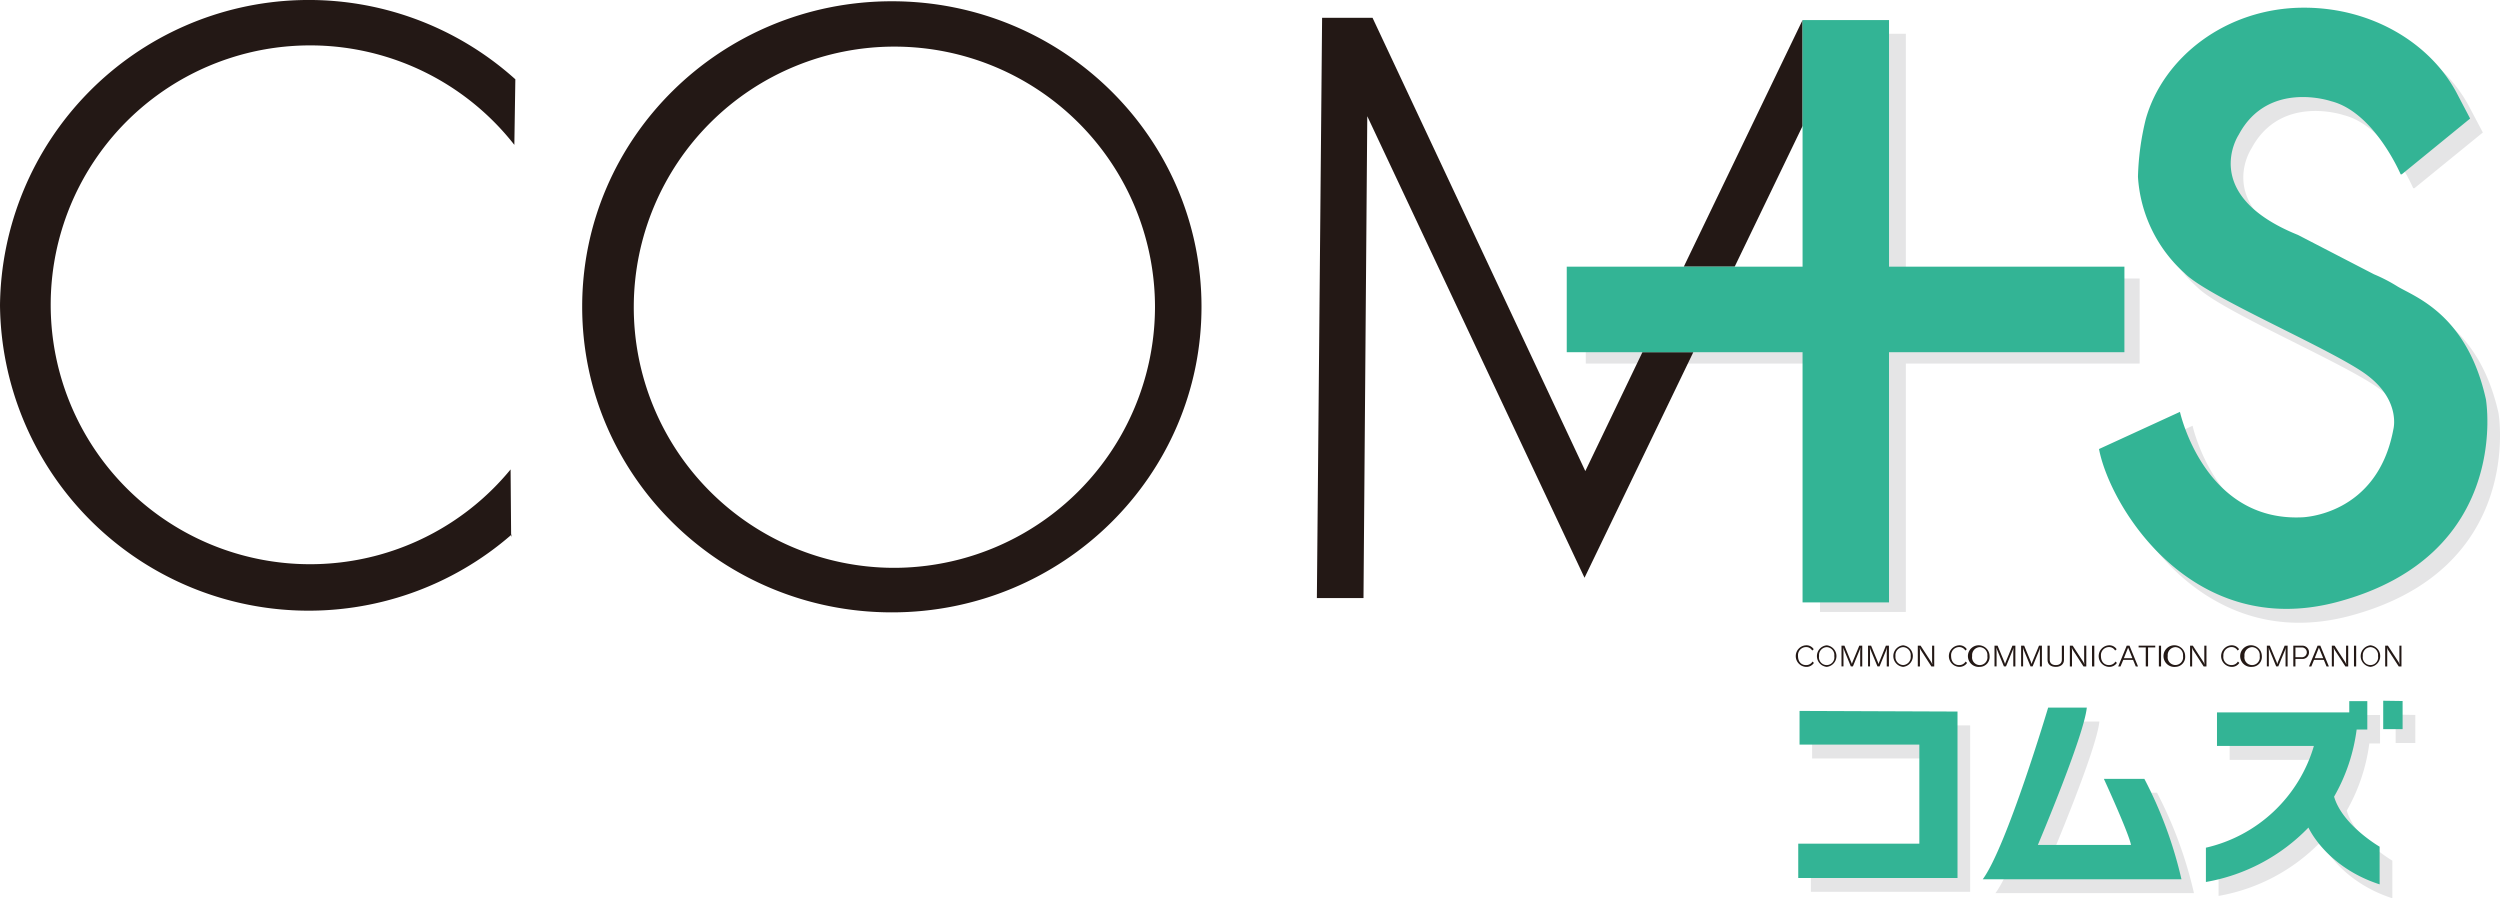 <svg id="f_logo" xmlns="http://www.w3.org/2000/svg" xmlns:xlink="http://www.w3.org/1999/xlink" width="327.116" height="117.537" viewBox="0 0 327.116 117.537">
  <defs>
    <clipPath id="clip-path">
      <rect id="長方形_130" data-name="長方形 130" width="327.116" height="117.537" fill="none"/>
    </clipPath>
  </defs>
  <path id="パス_191" data-name="パス 191" d="M539.07,42.07H508.478V10.048H497.246V42.07H466.6V53.2h30.646V85.7h11.231V53.2H539.07Z" transform="translate(-259.106 -5.629)" fill="#e5e5e6"/>
  <g id="グループ_194" data-name="グループ 194">
    <g id="グループ_193" data-name="グループ 193" clip-path="url(#clip-path)">
      <path id="パス_192" data-name="パス 192" d="M663.332,28.178s-3.446-8.152-9.1-9.561c0,0-8.242-2.821-12.076,4.391,0,0-5.264,7.851,7.766,13.1l9.925,5.143a26.39,26.39,0,0,1,3.1,1.61c2.277,1.364,9.07,3.654,11.554,14.767,0,0,3.509,20.4-19.473,26.514-19,5.044-29.722-12.458-31.162-20.012l10.6-4.868S637.6,73.62,650.383,73.071c0,0,9.9-.153,12.013-11.536,0,0,1.1-4.085-4.086-7.527-5.174-3.46-20.319-9.894-23.234-12.876a18.432,18.432,0,0,1-6.11-12.625,35.887,35.887,0,0,1,1.017-7.536c2.259-8.081,10.51-14.591,20.715-14.591,9.026,0,16.728,4.774,20.093,11.379l1.656,3.132-8.953,7.289" transform="translate(-347.575 -3.554)" fill="#e5e5e6"/>
      <path id="パス_193" data-name="パス 193" d="M535.194,214.147v4.4H550.87v12.958H535.032V236h20.84V214.228Z" transform="translate(-298.084 -119.308)" fill="#e5e5e6"/>
      <path id="パス_194" data-name="パス 194" d="M598.1,213.175s-5.417,18.209-8.549,22.456h25.978a54.648,54.648,0,0,0-4.832-13.138h-5.3s3.275,7.132,3.545,8.647H596.746s6.047-14.249,6.407-17.97Z" transform="translate(-328.456 -118.764)" fill="#e5e5e6"/>
      <path id="パス_195" data-name="パス 195" d="M656.93,212.736v4.387h12.679a19.207,19.207,0,0,1-14.127,13.309v4.49a24.432,24.432,0,0,0,13.417-7.136s2.277,5.156,9.322,7.446v-4.926s-4.886-2.83-5.965-6.546a24.062,24.062,0,0,0,2.951-8.787h1.4v-3.721h-2.376v1.485Z" transform="translate(-365.189 -117.695)" fill="#e5e5e6"/>
      <path id="パス_196" data-name="パス 196" d="M707.8,211.129v3.717h2.573v-3.671Z" transform="translate(-394.339 -117.627)" fill="#e5e5e6"/>
      <path id="パス_197" data-name="パス 197" d="M66.881,70.3l-.072-8.877A33.943,33.943,0,1,1,67.3,18.955l.131-8.58A40.4,40.4,0,0,0,0,39.953,40.387,40.387,0,0,0,66.948,69.94" transform="translate(0 0)" fill="#231815"/>
      <path id="パス_198" data-name="パス 198" d="M212.531.375c-22.388,0-40.525,17.894-40.525,39.967s18.136,39.993,40.525,39.993c22.37,0,40.511-17.906,40.511-39.993S234.9.375,212.531.375m.126,74.133a34.1,34.1,0,1,1,34.3-34.091,34.193,34.193,0,0,1-34.3,34.091" transform="translate(-95.83 -0.209)" fill="#231815"/>
      <path id="パス_199" data-name="パス 199" d="M513.024,19.785V5.922L497.483,38.191h6.659Z" transform="translate(-277.164 -3.3)" fill="#231815"/>
      <path id="パス_200" data-name="パス 200" d="M424.205,64.571,396.364,5.262h-6.6l-.684,75.928h6.1l.495-63.052,28.426,60.393,14.235-29.514h-6.659Z" transform="translate(-216.772 -2.932)" fill="#231815"/>
      <path id="パス_201" data-name="パス 201" d="M535.87,38.2h-30.8V5.933H493.757V38.2H462.9V49.391h30.856V82.131h11.311V49.391h30.8Z" transform="translate(-257.897 -3.305)" fill="#33b495"/>
      <path id="パス_202" data-name="パス 202" d="M659.623,24.079s-3.464-8.153-9.106-9.57c0,0-8.243-2.821-12.085,4.391,0,0-5.255,7.855,7.766,13.115l9.925,5.138a21.389,21.389,0,0,1,3.1,1.606c2.285,1.372,9.088,3.644,11.554,14.758,0,0,3.51,20.4-19.473,26.522-18.986,5.044-29.721-12.458-31.152-20.017l10.591-4.863s3.141,14.352,15.928,13.8c0,0,9.889-.153,12-11.531,0,0,1.1-4.077-4.085-7.532s-20.309-9.885-23.216-12.868A18.455,18.455,0,0,1,625.249,24.4a35.074,35.074,0,0,1,1.017-7.527c2.258-8.081,10.51-14.6,20.714-14.6,9.016,0,16.71,4.782,20.085,11.374l1.646,3.132-8.944,7.3" transform="translate(-345.504 -1.268)" fill="#33b495"/>
      <path id="パス_203" data-name="パス 203" d="M531.465,210.043v4.409H547.14V227.41H531.294V231.9h20.84V210.124Z" transform="translate(-296.001 -117.021)" fill="#33b495"/>
      <path id="パス_204" data-name="パス 204" d="M594.366,209.067s-5.426,18.217-8.557,22.46h26a54.693,54.693,0,0,0-4.85-13.133h-5.3s3.276,7.122,3.546,8.643H593.017s6.038-14.253,6.407-17.97Z" transform="translate(-326.373 -116.478)" fill="#33b495"/>
      <path id="パス_205" data-name="パス 205" d="M653.191,208.633v4.386H665.87a19.19,19.19,0,0,1-14.128,13.313v4.486a24.464,24.464,0,0,0,13.416-7.122s2.277,5.151,9.314,7.433V226.2s-4.878-2.821-5.957-6.546a23.788,23.788,0,0,0,2.951-8.787h1.395v-3.712H670.5v1.476Z" transform="translate(-363.107 -115.414)" fill="#33b495"/>
      <path id="パス_206" data-name="パス 206" d="M704.124,207.035v3.717h2.537v-3.681Z" transform="translate(-392.29 -115.346)" fill="#33b495"/>
      <path id="パス_207" data-name="パス 207" d="M531.876,193.48a1.414,1.414,0,0,1,0-2.821,1.118,1.118,0,0,1,1.035.513l-.2.171a.885.885,0,0,0-.837-.454,1.06,1.06,0,0,0-1.017,1.156c0,.833.495,1.2,1.034,1.2a.955.955,0,0,0,.864-.463l.18.18a1.17,1.17,0,0,1-1.062.518" transform="translate(-295.593 -106.222)" fill="#231815"/>
      <path id="パス_208" data-name="パス 208" d="M538.1,193.48a1.417,1.417,0,0,1,0-2.821,1.418,1.418,0,0,1,0,2.821m0-2.583a1.044,1.044,0,0,0-1,1.165,1.009,1.009,0,1,0,1.988,0,1.032,1.032,0,0,0-.99-1.165" transform="translate(-299.08 -106.222)" fill="#231815"/>
      <path id="パス_209" data-name="パス 209" d="M546.522,193.487v-1.795c0-.126.018-.527.027-.652h-.009c-.018.076-.053.185-.072.243l-.9,2.2h-.27l-.9-2.2a1.846,1.846,0,0,1-.081-.252h-.009c.009.126.027.508.027.652v1.795h-.261V190.77h.387l.854,2.074a1.579,1.579,0,0,1,.117.324c.018-.077.063-.184.108-.315l.864-2.083h.387v2.717Z" transform="translate(-303.122 -106.284)" fill="#231815"/>
      <path id="パス_210" data-name="パス 210" d="M554.365,193.487v-1.795c0-.126.027-.527.036-.652h-.018a1.56,1.56,0,0,1-.063.243l-.9,2.2h-.27l-.909-2.2c-.018-.067-.054-.171-.072-.252h-.018c.018.126.027.508.027.652v1.795h-.261V190.77h.4l.855,2.074a1.488,1.488,0,0,1,.108.324h.009a2.357,2.357,0,0,1,.117-.315l.845-2.083h.4v2.717Z" transform="translate(-307.491 -106.284)" fill="#231815"/>
      <path id="パス_211" data-name="パス 211" d="M560.672,193.48a1.417,1.417,0,0,1,0-2.821,1.418,1.418,0,0,1,0,2.821m0-2.583a1.044,1.044,0,0,0-1,1.165,1.063,1.063,0,0,0,1,1.183,1.051,1.051,0,0,0,.989-1.183,1.032,1.032,0,0,0-.989-1.165" transform="translate(-311.656 -106.222)" fill="#231815"/>
      <path id="パス_212" data-name="パス 212" d="M568.39,193.487,567,191.328a1.178,1.178,0,0,1-.117-.288h-.018c.008.1.027.252.027.4v2.051h-.279V190.77h.369l1.385,2.142c.055.1.117.234.145.3h.008c-.008-.081-.036-.266-.036-.36V190.77h.279v2.717Z" transform="translate(-315.676 -106.284)" fill="#231815"/>
      <path id="パス_213" data-name="パス 213" d="M577.114,193.48a1.414,1.414,0,0,1-.008-2.821,1.118,1.118,0,0,1,1.034.513l-.189.171a.913.913,0,0,0-.837-.454,1.061,1.061,0,0,0-1.026,1.156c0,.833.495,1.2,1.035,1.2a.956.956,0,0,0,.864-.463l.189.18a1.2,1.2,0,0,1-1.062.518" transform="translate(-320.792 -106.222)" fill="#231815"/>
      <path id="パス_214" data-name="パス 214" d="M583.319,193.48a1.416,1.416,0,1,1,1.287-1.418,1.289,1.289,0,0,1-1.287,1.418m0-2.583a1.042,1.042,0,0,0-.99,1.165,1.009,1.009,0,1,0,1.988,0,1.034,1.034,0,0,0-1-1.165" transform="translate(-324.279 -106.222)" fill="#231815"/>
      <path id="パス_215" data-name="パス 215" d="M591.74,193.487v-1.795c0-.126.018-.527.027-.652h-.01a1.542,1.542,0,0,1-.063.243l-.908,2.2h-.27l-.9-2.2c-.018-.067-.054-.171-.081-.252h-.009c.009.126.027.508.027.652v1.795h-.27V190.77h.4l.864,2.074a2.3,2.3,0,0,1,.108.324c.027-.077.063-.184.117-.315l.854-2.083h.387v2.717Z" transform="translate(-328.309 -106.284)" fill="#231815"/>
      <path id="パス_216" data-name="パス 216" d="M599.6,193.487v-1.795c0-.126.009-.527.018-.652h-.008a1.588,1.588,0,0,1-.063.243l-.9,2.2h-.27l-.909-2.2c-.018-.067-.054-.171-.072-.252h-.009c.009.126.018.508.018.652v1.795h-.261V190.77h.4l.864,2.074c.044.139.08.238.108.324.018-.077.063-.184.108-.315l.864-2.083h.378v2.717Z" transform="translate(-332.689 -106.284)" fill="#231815"/>
      <path id="パス_217" data-name="パス 217" d="M606.029,193.542c-.639,0-1.08-.32-1.08-.914V190.77h.288v1.84c0,.446.3.7.792.7s.792-.257.792-.7v-1.84h.279v1.858c0,.594-.459.914-1.071.914" transform="translate(-337.036 -106.284)" fill="#231815"/>
      <path id="パス_218" data-name="パス 218" d="M613.334,193.487l-1.395-2.159a1.713,1.713,0,0,1-.126-.288H611.8c.009.1.027.252.027.4v2.051h-.279V190.77h.369l1.395,2.142a3.112,3.112,0,0,1,.135.3h.009c-.009-.081-.036-.266-.036-.36V190.77h.279v2.717Z" transform="translate(-340.715 -106.284)" fill="#231815"/>
      <rect id="長方形_127" data-name="長方形 127" width="0.297" height="2.717" transform="translate(273.734 84.486)" fill="#231815"/>
      <path id="パス_219" data-name="パス 219" d="M621.389,193.48a1.414,1.414,0,0,1-.018-2.821,1.133,1.133,0,0,1,1.043.513l-.2.171a.9.9,0,0,0-.828-.454,1.061,1.061,0,0,0-1.026,1.156c0,.833.495,1.2,1.044,1.2a.961.961,0,0,0,.855-.463l.189.18a1.193,1.193,0,0,1-1.062.518" transform="translate(-345.459 -106.222)" fill="#231815"/>
      <path id="パス_220" data-name="パス 220" d="M628.131,193.487l-.351-.859h-1.287l-.36.859h-.3l1.116-2.717h.36l1.116,2.717Zm-1-2.47c-.045.117-.54,1.337-.558,1.391h1.116c-.018-.063-.523-1.273-.558-1.391" transform="translate(-348.673 -106.284)" fill="#231815"/>
      <path id="パス_221" data-name="パス 221" d="M633.1,191v2.483h-.3V191h-.936v-.234h2.178V191Z" transform="translate(-352.035 -106.284)" fill="#231815"/>
      <rect id="長方形_128" data-name="長方形 128" width="0.288" height="2.717" transform="translate(282.481 84.486)" fill="#231815"/>
      <path id="パス_222" data-name="パス 222" d="M641.113,193.48a1.417,1.417,0,1,1,1.278-1.418,1.3,1.3,0,0,1-1.278,1.418m0-2.583a1.044,1.044,0,0,0-1,1.165,1.013,1.013,0,1,0,2,0,1.038,1.038,0,0,0-1-1.165" transform="translate(-356.472 -106.222)" fill="#231815"/>
      <path id="パス_223" data-name="パス 223" d="M648.841,193.487l-1.386-2.159a.916.916,0,0,1-.126-.288h-.018c.008.1.026.252.026.4v2.051h-.27V190.77h.36l1.386,2.142a1.346,1.346,0,0,1,.144.3h.018a2.287,2.287,0,0,1-.045-.36V190.77h.28v2.717Z" transform="translate(-360.503 -106.284)" fill="#231815"/>
      <path id="パス_224" data-name="パス 224" d="M657.567,193.48a1.414,1.414,0,0,1-.009-2.821,1.128,1.128,0,0,1,1.035.513l-.189.171a.9.9,0,0,0-.837-.454,1.066,1.066,0,0,0-1.026,1.156,1.054,1.054,0,0,0,1.044,1.2.951.951,0,0,0,.855-.463l.189.18a1.171,1.171,0,0,1-1.062.518" transform="translate(-365.62 -106.222)" fill="#231815"/>
      <path id="パス_225" data-name="パス 225" d="M663.769,193.48a1.417,1.417,0,1,1,1.278-1.418,1.3,1.3,0,0,1-1.278,1.418m0-2.583a1.037,1.037,0,0,0-.989,1.165,1.009,1.009,0,1,0,1.988,0,1.039,1.039,0,0,0-1-1.165" transform="translate(-369.095 -106.222)" fill="#231815"/>
      <path id="パス_226" data-name="パス 226" d="M672.192,193.487v-1.795c0-.126.018-.527.026-.652h-.009a1.508,1.508,0,0,1-.063.243l-.908,2.2h-.27l-.9-2.2c-.018-.067-.054-.171-.072-.252h-.009c.009.126.018.508.018.652v1.795h-.26V190.77h.387l.864,2.074a2.3,2.3,0,0,1,.108.324h.017a1.02,1.02,0,0,1,.1-.315l.854-2.083h.387v2.717Z" transform="translate(-373.136 -106.284)" fill="#231815"/>
      <path id="パス_227" data-name="パス 227" d="M678.7,192.5h-.855v.985h-.279V190.77H678.7a.86.86,0,0,1,.918.868.847.847,0,0,1-.918.864m-.072-1.5h-.783v1.278h.783a.642.642,0,1,0,0-1.278" transform="translate(-377.495 -106.284)" fill="#231815"/>
      <path id="パス_228" data-name="パス 228" d="M684.494,193.487l-.351-.859h-1.287l-.351.859H682.2l1.124-2.717h.36l1.116,2.717Zm-1-2.47c-.036.117-.54,1.337-.549,1.391h1.116c-.018-.063-.521-1.273-.566-1.391" transform="translate(-380.076 -106.284)" fill="#231815"/>
      <path id="パス_229" data-name="パス 229" d="M690.718,193.487l-1.395-2.159a1.743,1.743,0,0,1-.126-.288h-.009c.009.1.027.252.027.4v2.051h-.27V190.77h.36l1.386,2.142c.054.1.116.234.144.3h.009c-.009-.081-.036-.266-.036-.36V190.77h.279v2.717Z" transform="translate(-383.833 -106.284)" fill="#231815"/>
      <rect id="長方形_129" data-name="長方形 129" width="0.287" height="2.717" transform="translate(308.009 84.486)" fill="#231815"/>
      <path id="パス_230" data-name="パス 230" d="M698.757,193.48a1.417,1.417,0,0,1,0-2.821,1.418,1.418,0,0,1,0,2.821m0-2.583a1.044,1.044,0,0,0-1,1.165,1.009,1.009,0,1,0,1.988,0,1.032,1.032,0,0,0-.99-1.165" transform="translate(-388.588 -106.222)" fill="#231815"/>
      <path id="パス_231" data-name="パス 231" d="M706.486,193.487l-1.4-2.159a1.23,1.23,0,0,1-.117-.288h-.018a2.479,2.479,0,0,1,.028.4v2.051h-.27V190.77h.36l1.394,2.142a1.692,1.692,0,0,1,.126.3h.018a2.308,2.308,0,0,1-.036-.36V190.77h.27v2.717Z" transform="translate(-392.618 -106.284)" fill="#231815"/>
    </g>
  </g>
</svg>
